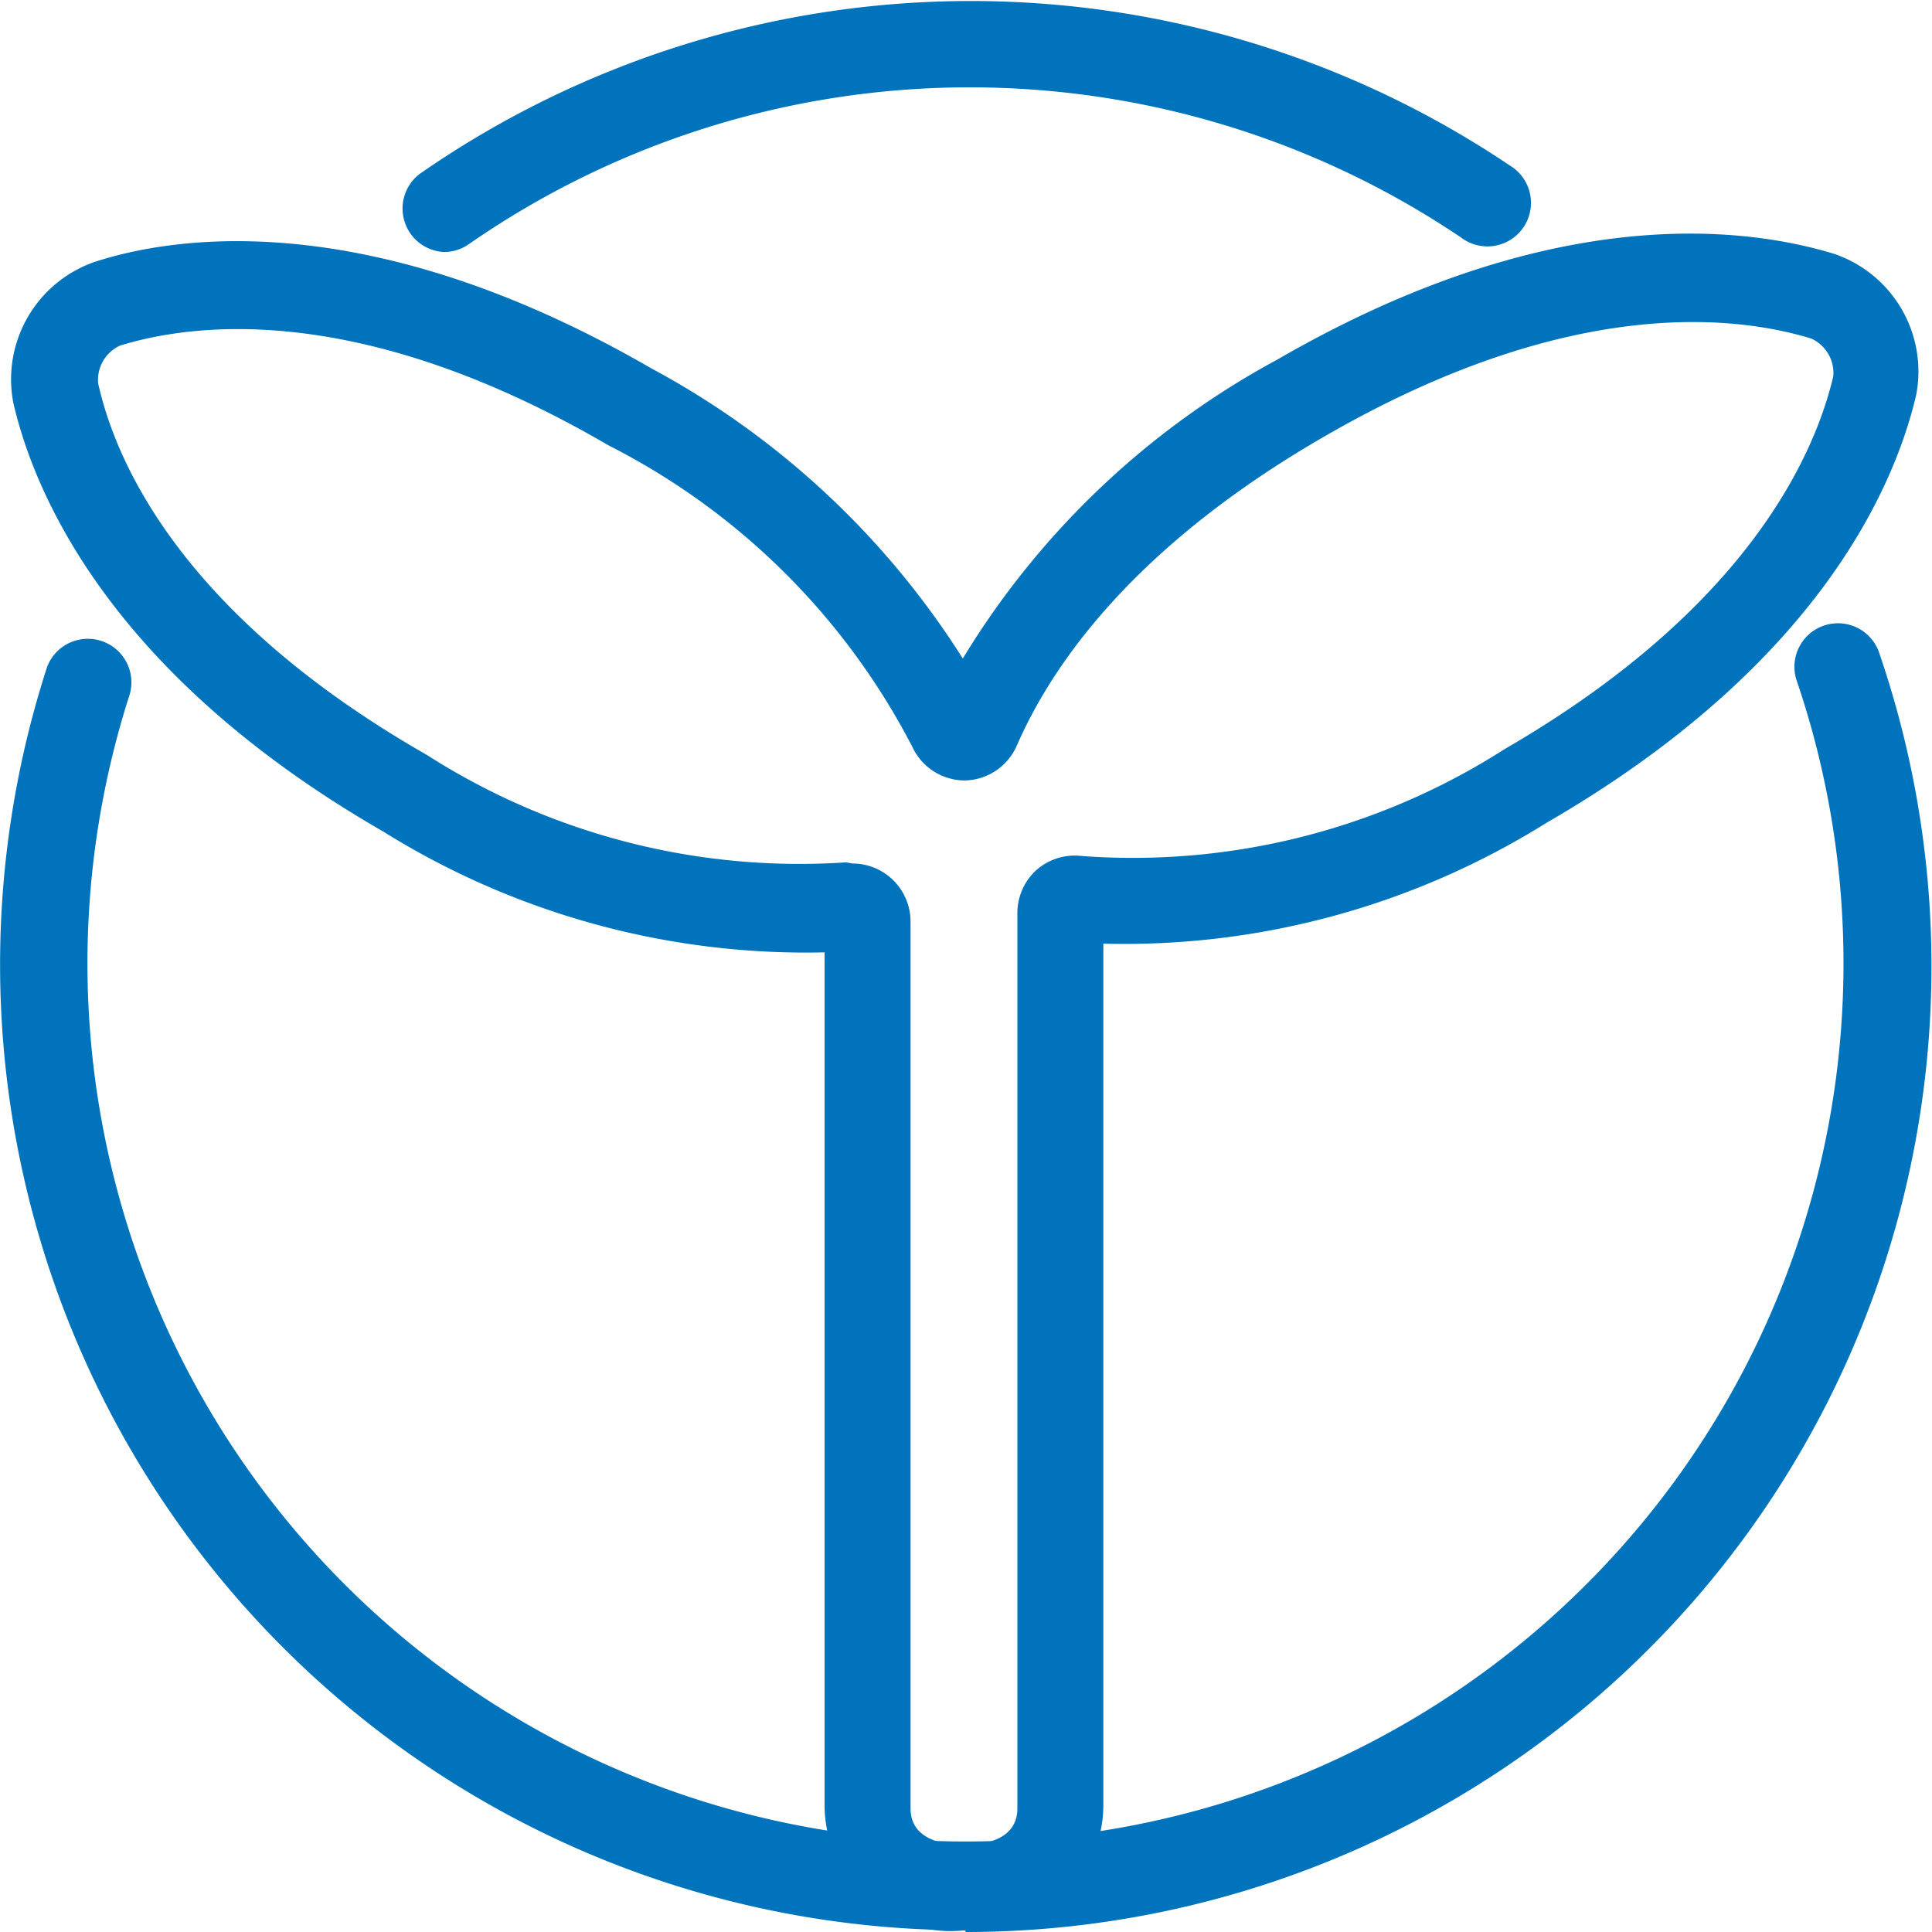 <?xml version="1.0" standalone="no"?><!DOCTYPE svg PUBLIC "-//W3C//DTD SVG 1.1//EN" "http://www.w3.org/Graphics/SVG/1.1/DTD/svg11.dtd"><svg t="1589942669303" class="icon" viewBox="0 0 1024 1024" version="1.1" xmlns="http://www.w3.org/2000/svg" p-id="5792" xmlns:xlink="http://www.w3.org/1999/xlink" width="64" height="64"><defs><style type="text/css"></style></defs><path d="M511.538 1023.077A511.846 511.846 0 0 1 24.315 355.491a23.084 23.084 0 1 1 44.013 13.85 465.371 465.371 0 1 0 884.266-7.695 23.084 23.084 0 1 1 43.705-14.774 511.846 511.846 0 0 1-484.453 677.127zM235.455 133.579A23.084 23.084 0 0 1 222.221 92.335 511.538 511.538 0 0 1 800.24 87.719a23.084 23.084 0 1 1-25.854 38.165 465.678 465.678 0 0 0-525.696 3.386 23.084 23.084 0 0 1-13.235 4.309z" fill="#0073bd" p-id="5793"></path><path d="M511.538 1023.077a66.789 66.789 0 0 1-74.484-65.558V504.767a423.512 423.512 0 0 1-233.916-64.019C59.402 357.954 18.467 262.848 7.079 213.603a65.866 65.866 0 0 1 43.09-74.792C98.491 123.114 201.291 112.034 345.027 195.136a443.518 443.518 0 0 1 165.28 153.892A438.593 438.593 0 0 1 677.127 190.519c143.735-83.102 246.228-70.791 294.858-56.017A65.866 65.866 0 0 1 1015.69 208.986c-11.388 49.246-52.323 144.043-196.059 227.145A422.281 422.281 0 0 1 584.791 500.15v457.368a66.789 66.789 0 0 1-73.253 65.558z m-59.71-565.401a30.778 30.778 0 0 1 30.778 30.778v469.987c0 16.928 17.852 19.39 28.316 19.39s28.316-2.462 28.316-19.39V483.838a30.778 30.778 0 0 1 10.157-22.776 30.778 30.778 0 0 1 23.699-7.387 365.648 365.648 0 0 0 224.375-56.632c128.654-74.484 164.357-155.739 174.206-197.598a20.006 20.006 0 0 0-11.696-20.006c-41.243-12.619-129.577-22.468-258.231 52.016-101.261 58.479-144.351 121.267-162.818 163.742a30.778 30.778 0 0 1-27.701 18.467 30.778 30.778 0 0 1-27.701-17.852 369.342 369.342 0 0 0-160.971-159.74c-129.27-75.407-217.604-65.558-258.847-52.939a20.006 20.006 0 0 0-11.696 20.006C61.557 246.228 97.568 326.56 226.222 400.12a366.572 366.572 0 0 0 222.221 56.94z m115.419 41.243z m-131.424-11.08z" fill="#0073bd" p-id="5794"></path></svg>